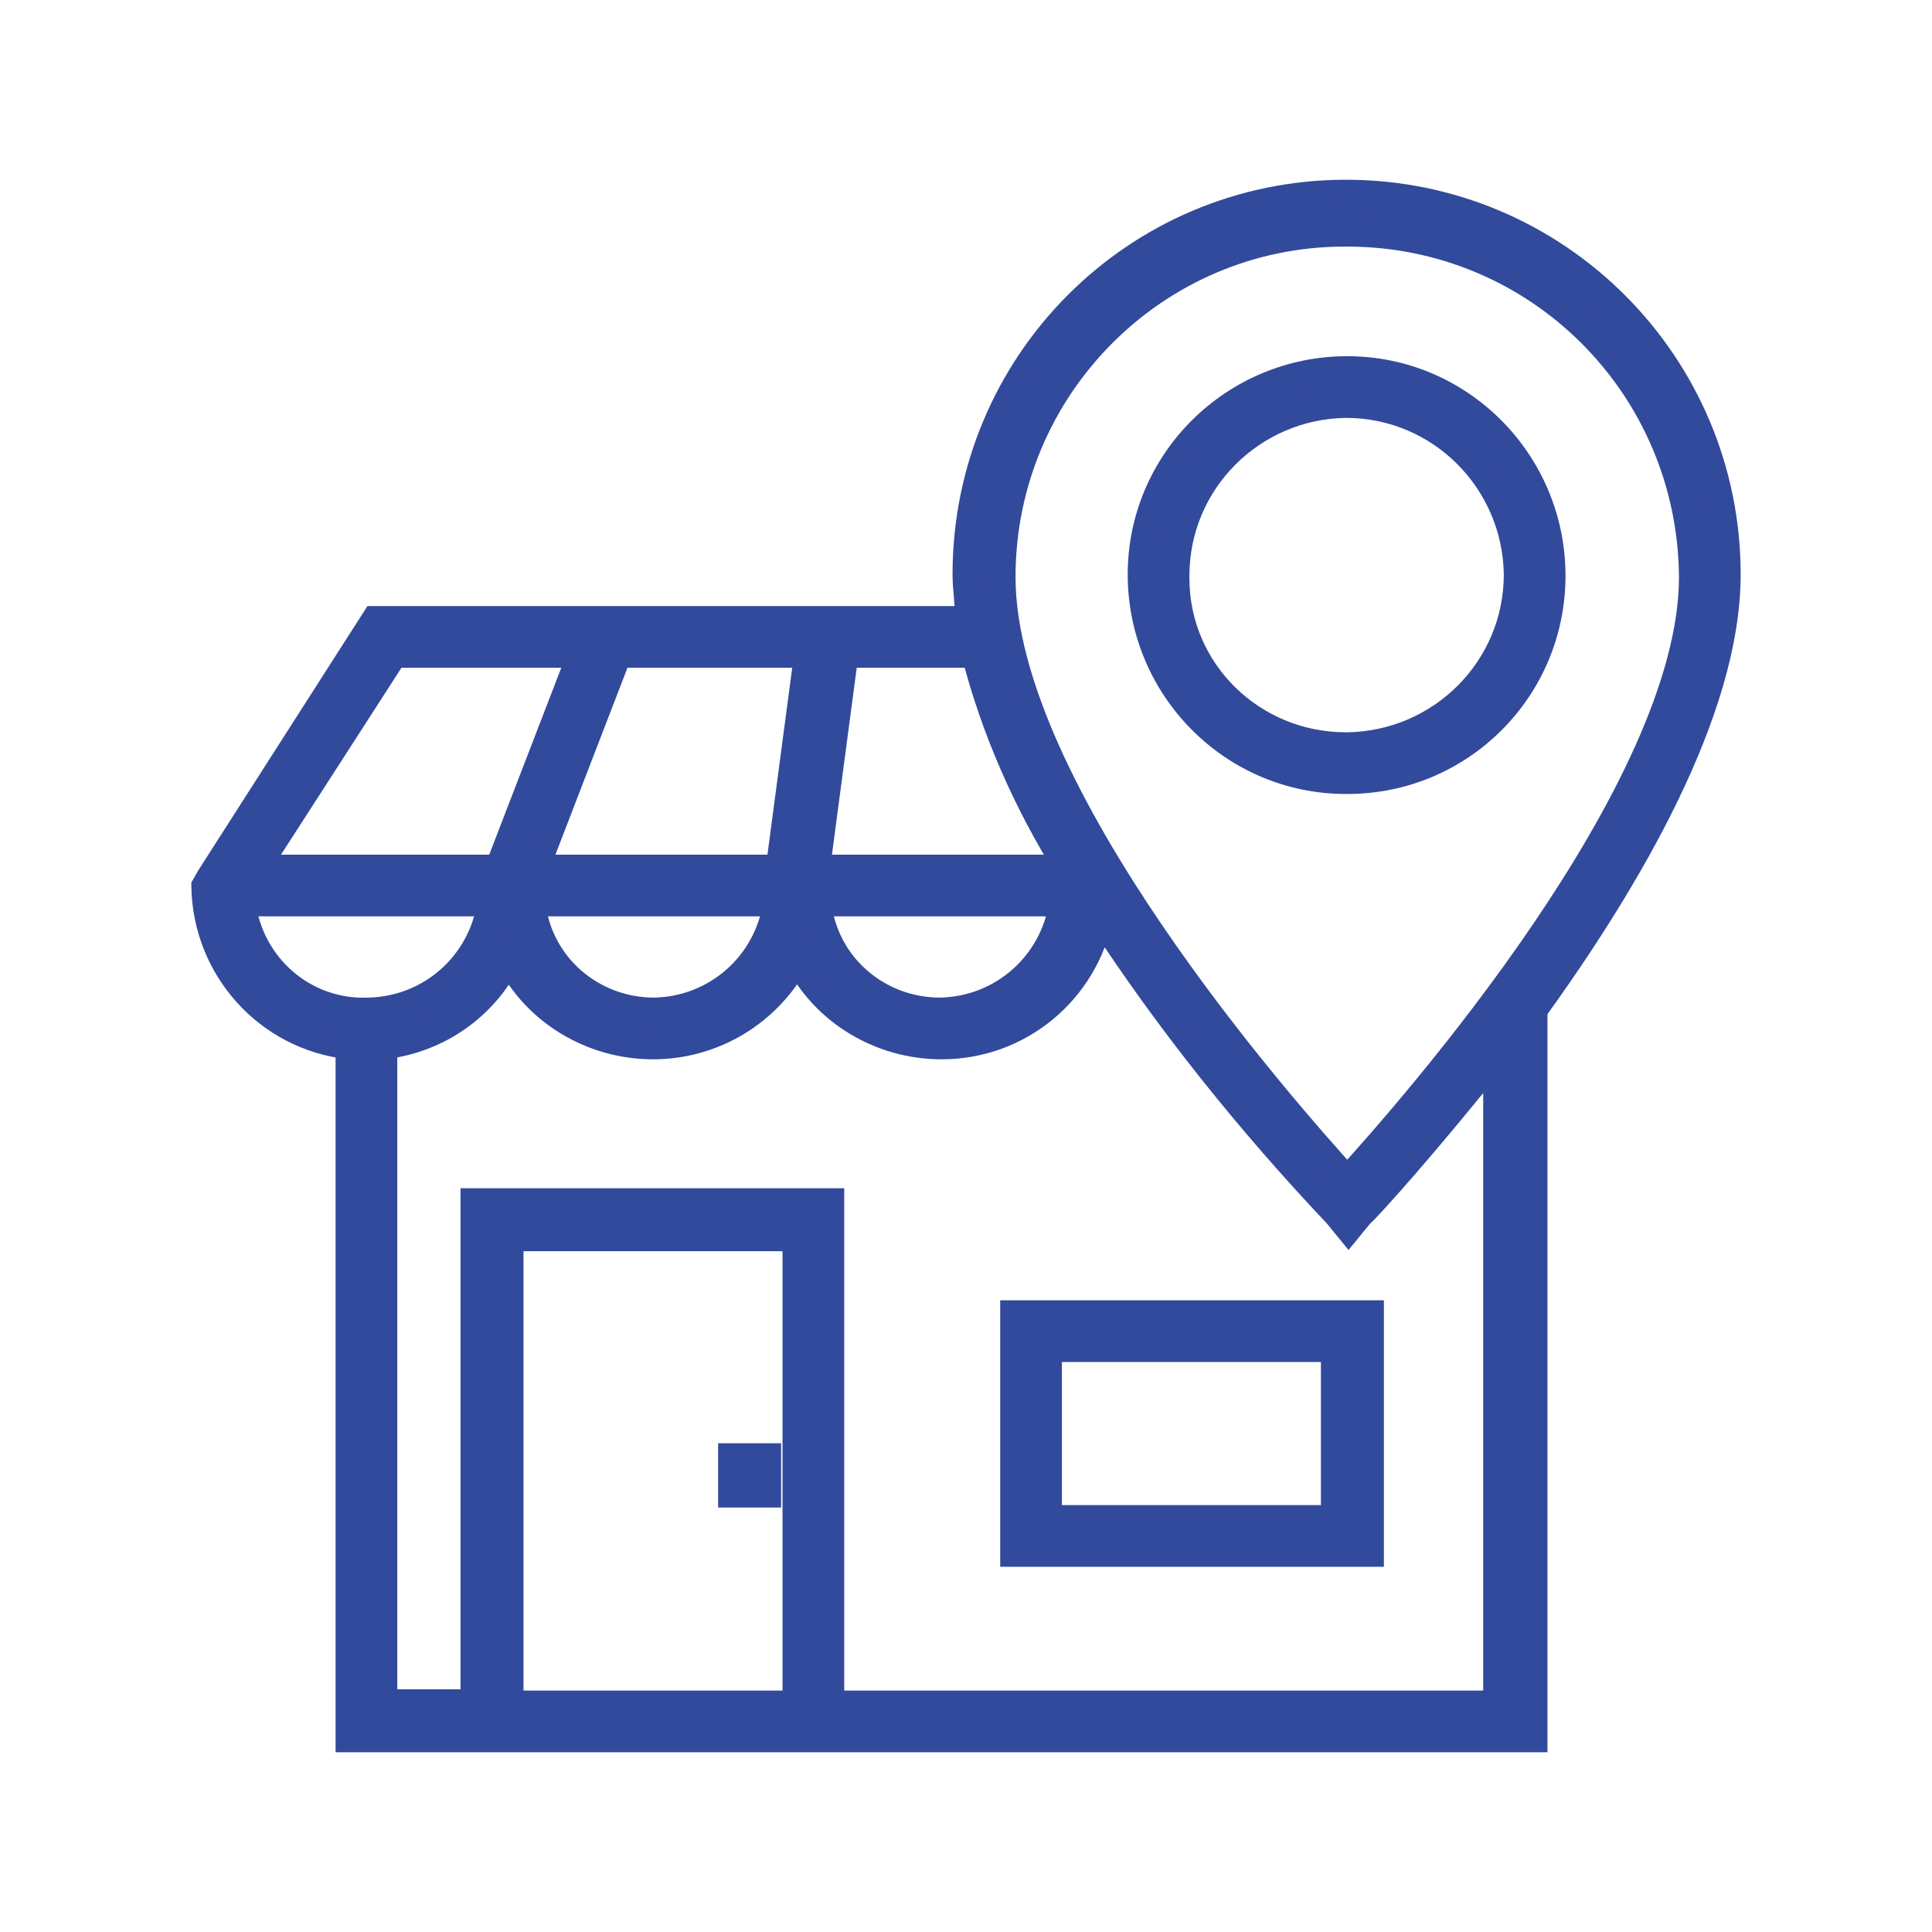 <?xml version="1.0" encoding="UTF-8"?> <!-- Generator: Adobe Illustrator 24.3.0, SVG Export Plug-In . SVG Version: 6.00 Build 0) --> <svg xmlns="http://www.w3.org/2000/svg" xmlns:xlink="http://www.w3.org/1999/xlink" version="1.1" id="Layer_1" x="0px" y="0px" viewBox="0 0 150 150" style="enable-background:new 0 0 150 150;" xml:space="preserve"> <style type="text/css"> .st0{fill:#324A9B;stroke:#324A9B;stroke-width:2.09;} </style> <g> <path class="st0" d="M78.7,120.6h27.7v-18.6H78.7V120.6z M81.4,104.7h22.2v13.2H81.4V104.7z"></path> <rect x="56.8" y="113.1" class="st0" width="2.8" height="2.9"></rect> <path class="st0" d="M134.1,44.6c0-16.3-13.2-29.6-29.6-29.6C88.2,15,75,28.2,75,44.6l0,0c0,1.1,0.2,2.2,0.2,3.5H29.1L16.3,68.1 l-0.4,0.7l0,0c0.1,6.4,4.9,11.7,11.2,12.4V135h92V78.4C126.4,68.3,134.1,55.2,134.1,44.6L134.1,44.6z M104.6,18.1 c14.8,0,26.7,11.9,26.8,26.7c0,16.6-21.8,41.3-26.8,46.8c-5-5.5-26.8-30.2-26.8-46.8c0-14.7,11.9-26.7,26.6-26.7 C104.4,18.1,104.5,18.1,104.6,18.1z M41.6,67.4L48,50.8h14.7l-2.2,16.6H41.6z M60.3,70.1c-0.7,4.8-4.7,8.3-9.5,8.4 c-4.9,0-9-3.6-9.5-8.4H60.3L60.3,70.1z M82.9,67.4H63.4l2.2-16.6h10.1C77.2,56.6,79.7,62.3,82.9,67.4L82.9,67.4z M82.5,70.1 c-0.7,4.8-4.7,8.3-9.5,8.4c-4.9,0-9-3.6-9.5-8.4H82.5L82.5,70.1z M30.6,50.8h14.5l-6.4,16.6H19.9L30.6,50.8z M18.8,70.1h19.3 c-0.7,4.8-4.7,8.3-9.5,8.4C23.6,78.7,19.4,75,18.8,70.1z M39.6,132.3V96.1h22.2v36.2L39.6,132.3z M116.1,132.3H64.5V93.3H36.8v38.9 h-7v-51c4.2-0.5,7.8-3,9.7-6.8c2.1,4.2,6.5,6.8,11.2,6.8c4.7,0,9-2.6,11.2-6.8c2.1,4.2,6.5,6.8,11.2,6.8c6,0,11.1-4.2,12.3-10.1 c5.4,8.3,11.6,16,18.4,23.2l0.9,1.1l0.9-1.1c0.6-0.5,5.1-5.5,10.6-12.4v50.3L116.1,132.3z M131.4,44.7L131.4,44.7z"></path> <path class="st0" d="M120.5,44.7c0-8.8-7.1-16-15.9-16c-8.8,0-16,7.1-16,15.9c0,8.8,7.1,16,15.9,16c0,0,0.1,0,0.1,0 C113.4,60.6,120.5,53.5,120.5,44.7z M91.3,44.7c0-7.3,5.9-13.2,13.2-13.3c7.3,0,13.2,5.9,13.3,13.2c0,7.3-5.9,13.2-13.2,13.3 c0,0,0,0-0.1,0c-7.3,0-13.2-5.8-13.2-13C91.3,44.8,91.3,44.8,91.3,44.7z"></path> </g> </svg> 